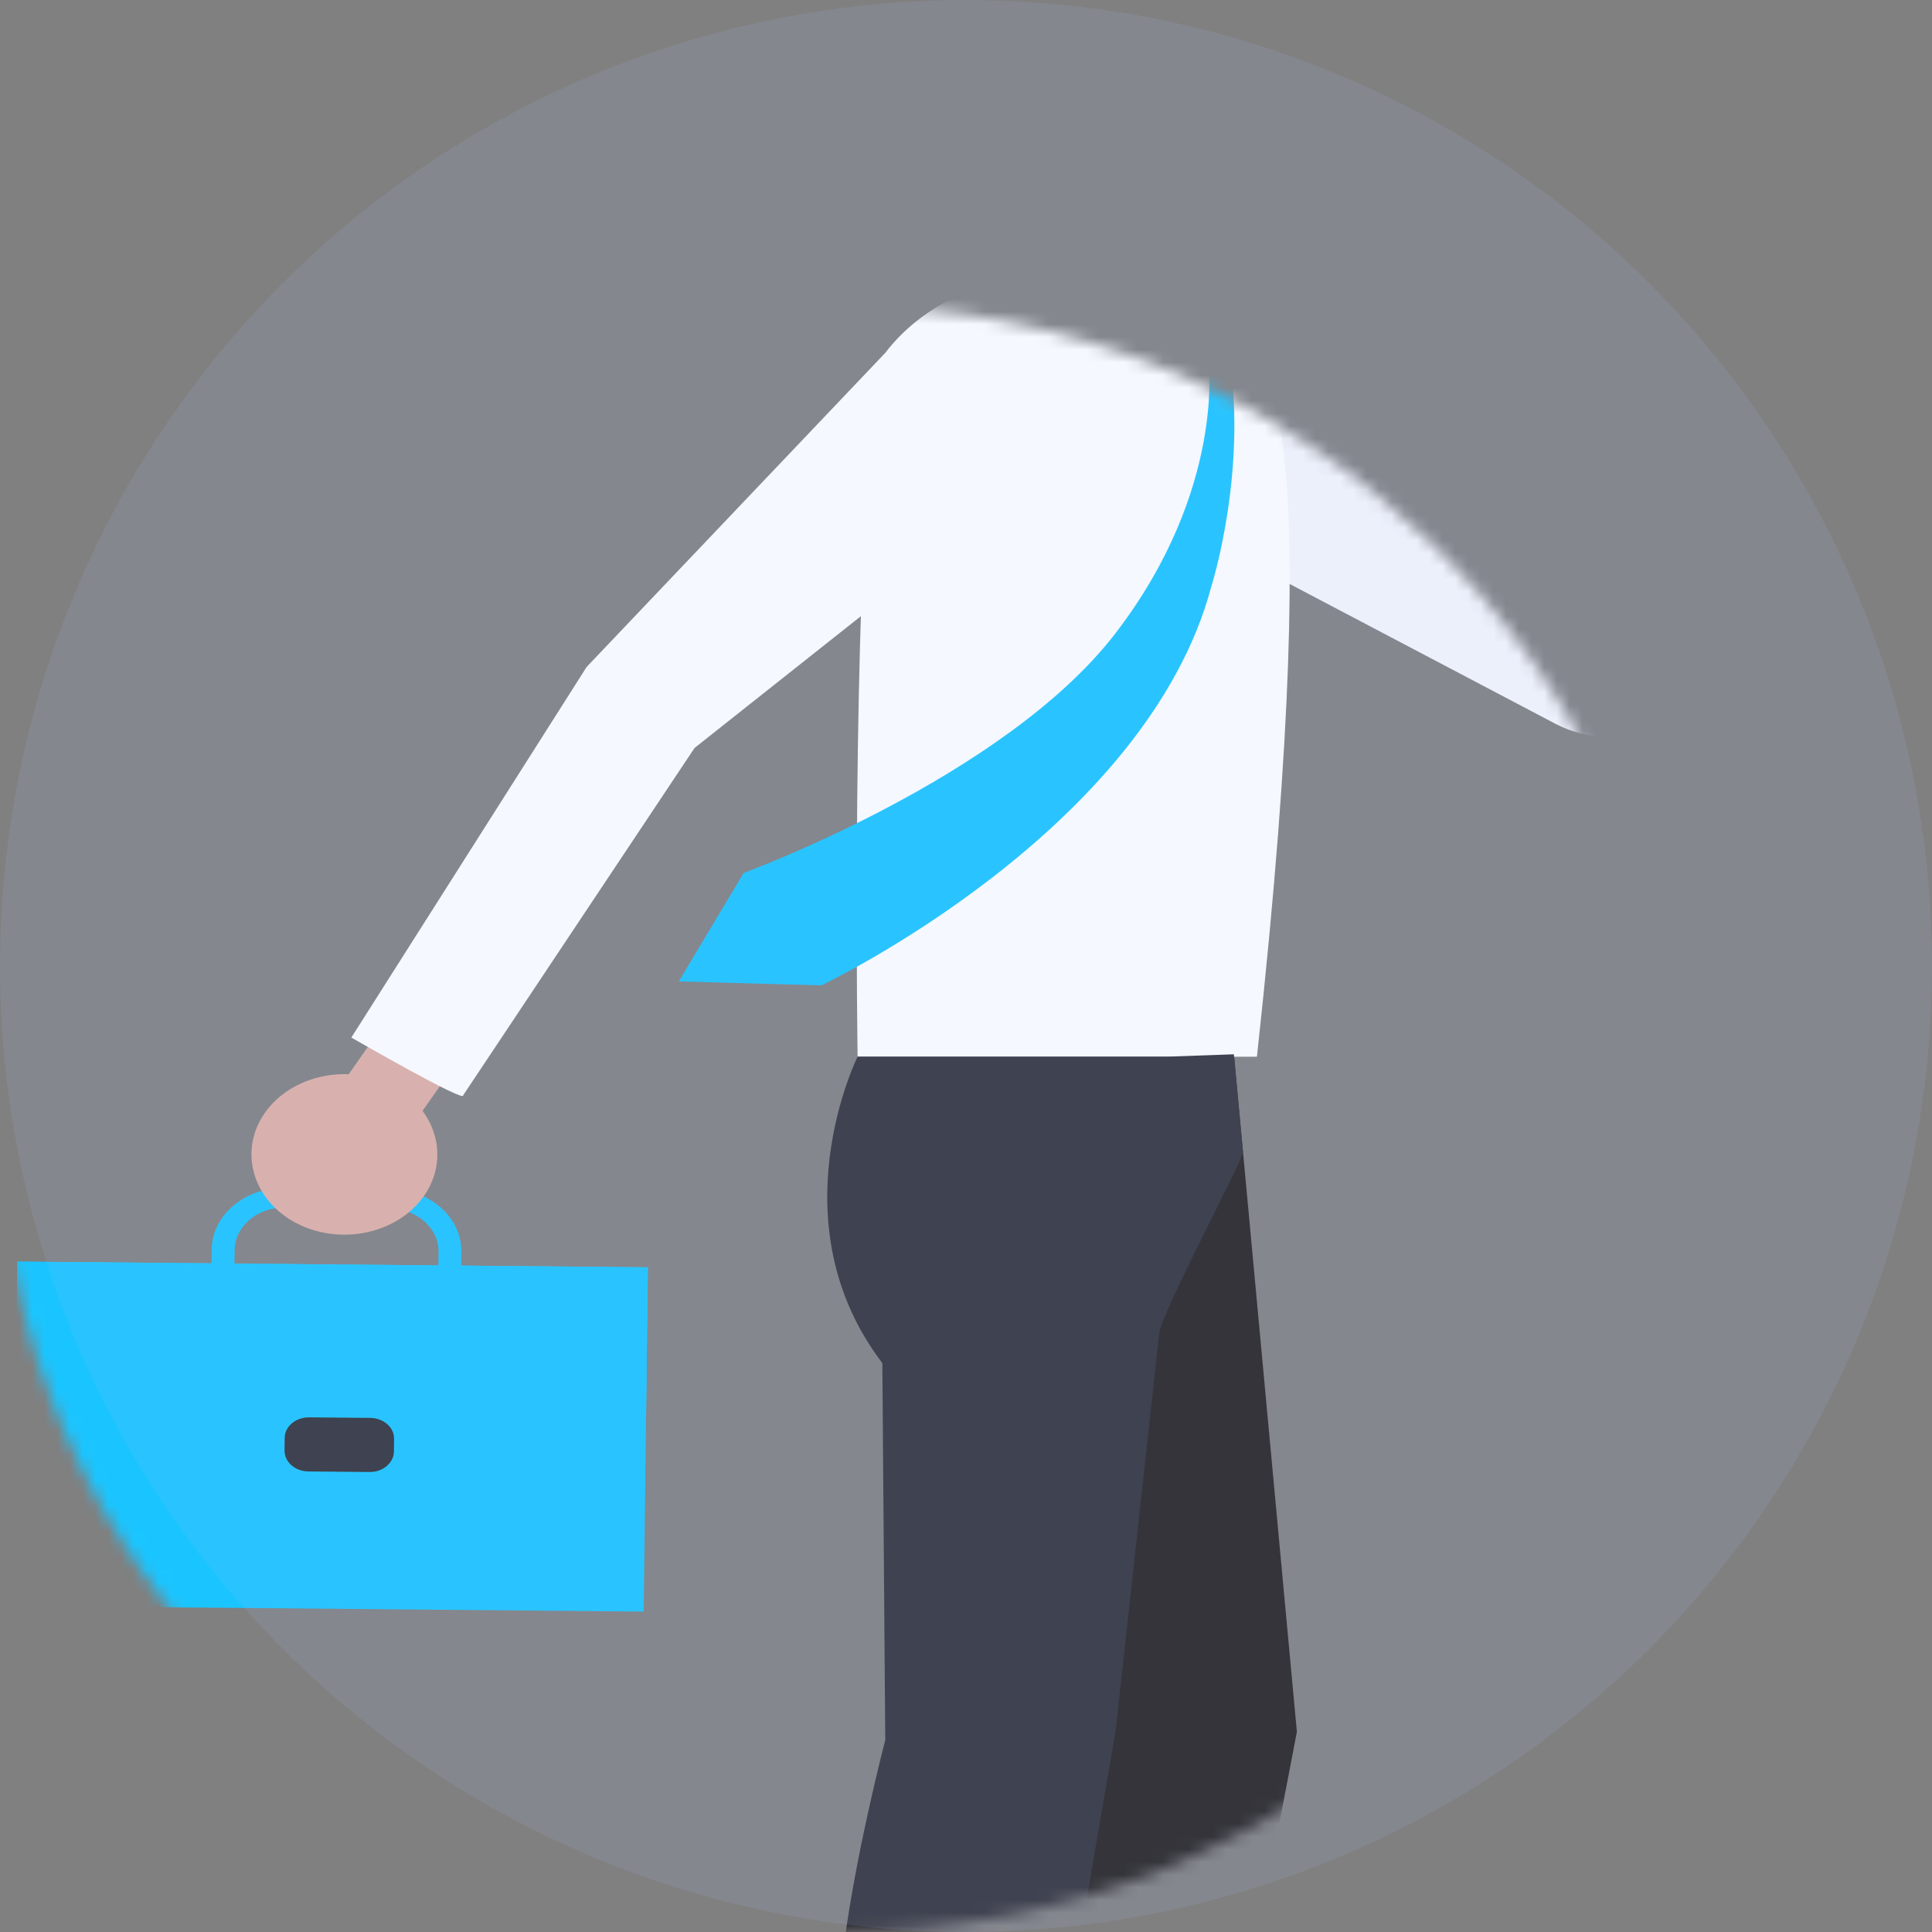 <svg width="152" height="152" viewBox="0 0 152 152" fill="none" xmlns="http://www.w3.org/2000/svg">
<rect x="0" y="0" width="152" height="152" fill="#808080" stroke="none"/>
<mask id="mask0_8_178" style="mask-type:alpha" maskUnits="userSpaceOnUse" x="0" y="24" width="132" height="128">
<ellipse cx="66" cy="88" rx="66" ry="64" fill="#D9D9D9"/>
</mask>
<g mask="url(#mask0_8_178)">
<path d="M94.631 26.167C94.631 26.167 99.873 28.664 109.899 35.28L125.229 45.757L127.045 15.38H136.149V50.349C136.149 53.051 134.363 55.522 131.547 56.702L130.227 57.262C127.717 58.316 124.764 58.197 122.375 56.945L96.737 43.457L94.638 26.173L94.631 26.167Z" fill="#F5F6FB"/>
<path d="M50.971 99.705L1.36 99.256L1.031 126.343L50.643 126.792L50.971 99.705Z" fill="#1AC5FF"/>
<path d="M1.36 99.257L50.971 99.706L50.831 111.23C50.812 112.778 49.34 114.017 47.554 114.001L4.436 113.611C2.643 113.595 1.209 112.323 1.228 110.781L1.367 99.257L1.36 99.257Z" fill="#1AC5FF"/>
<path d="M36.218 104.882L16.577 104.704L16.654 98.312C16.669 97.001 17.279 95.769 18.363 94.853C19.446 93.937 20.889 93.436 22.407 93.449L30.656 93.522C32.174 93.535 33.601 94.062 34.669 94.998C35.738 95.94 36.31 97.179 36.295 98.49L36.218 104.882ZM18.401 103.169L34.441 103.314L34.502 98.477C34.524 96.625 32.792 95.097 30.648 95.077L22.399 95.004C21.354 94.991 20.377 95.334 19.63 95.966C18.889 96.592 18.47 97.436 18.462 98.332L18.401 103.169Z" fill="#1AC5FF"/>
<path d="M29.132 111.553L24.31 111.51C23.265 111.5 22.409 112.224 22.398 113.127L22.386 114.115C22.375 115.017 23.213 115.757 24.259 115.766L29.081 115.81C30.126 115.819 30.982 115.095 30.993 114.193L31.005 113.204C31.016 112.302 30.177 111.563 29.132 111.553Z" fill="#33333A"/>
<path d="M20.835 87.558C22.926 84.573 27.42 83.618 30.877 85.417C34.334 87.222 35.44 91.103 33.357 94.088C31.266 97.073 26.772 98.029 23.315 96.23C19.858 94.424 18.752 90.543 20.835 87.558Z" fill="#DEAFA4"/>
<path d="M26.139 86.368L31.874 89.359L38.418 80.002L32.683 77.011L26.139 86.368Z" fill="#DEAFA4"/>
<path d="M71.128 85.622C71.128 85.622 65.741 99.071 75.562 109.258L86.565 139.252C86.565 139.252 82.834 148.603 82.971 156.437C83.108 164.272 79.591 181.773 79.591 181.773L93.326 181.654L102.032 136.248L97.08 82.94L71.128 85.615V85.622Z" fill="#272323"/>
<path d="M88.969 7.513L87.244 20.395L96.05 26.338L98.644 13.529L88.969 7.513Z" fill="#CB968C"/>
<path d="M97.065 21.349L98.278 22.285L96.553 27.721L96.103 25.56L97.065 21.349Z" fill="#F5F6FB"/>
<path d="M98.805 28.822C98.805 28.822 104.733 29.777 98.888 83.138H67.473C67.473 83.138 67.023 54.612 68.366 35.049C68.77 29.217 73.57 24.242 79.583 21.574C81.552 20.697 83.833 19.959 86.435 19.498L98.805 28.829V28.822Z" fill="white"/>
<path d="M69.686 27.722L46.154 52.471L27.642 81.629C27.642 81.629 36.699 86.848 36.44 86.169L54.646 58.843L77.653 40.617L79.583 21.567L76.157 22.931C73.524 23.979 71.281 25.64 69.679 27.722H69.686Z" fill="white"/>
<path d="M82.322 20.52L84.924 16.922L93.921 21.35L96.553 27.722L82.322 20.52Z" fill="#F5F6FB"/>
<path d="M92.395 25.949C92.998 27.136 94.081 28.671 95.92 29.778C95.92 29.778 98.301 28.473 98.499 25.6C98.553 24.889 97.866 24.269 97.011 24.263L93.745 24.223C92.669 24.21 91.96 25.119 92.387 25.949H92.395Z" fill="#1AC5FF"/>
<path d="M95.073 28.289C95.073 28.289 96.477 38.476 87.755 49.829C79.034 61.189 58.507 68.681 58.507 68.681L53.403 77.214L64.62 77.524C64.62 77.524 90.213 65.413 95.317 46.086C95.317 46.086 98.354 36.519 96.531 27.01L95.081 28.282L95.073 28.289Z" fill="#1AC5FF"/>
<path d="M97.79 90.649C97.744 90.115 97.072 82.946 97.072 82.946L91.884 83.131H67.473C67.473 83.131 60.972 96.171 69.419 107.241L69.648 136.906C69.648 136.906 67.099 146.605 66.23 154.407C65.352 162.202 65.886 179.914 65.886 179.914H80.247L87.771 136.181L91.204 104.889C91.38 103.261 97.835 91.183 97.782 90.656L97.79 90.649Z" fill="#33333A"/>
</g>
<circle cx="76" cy="76" r="76" fill="#A5C7FF" fill-opacity="0.11"/>
</svg>
